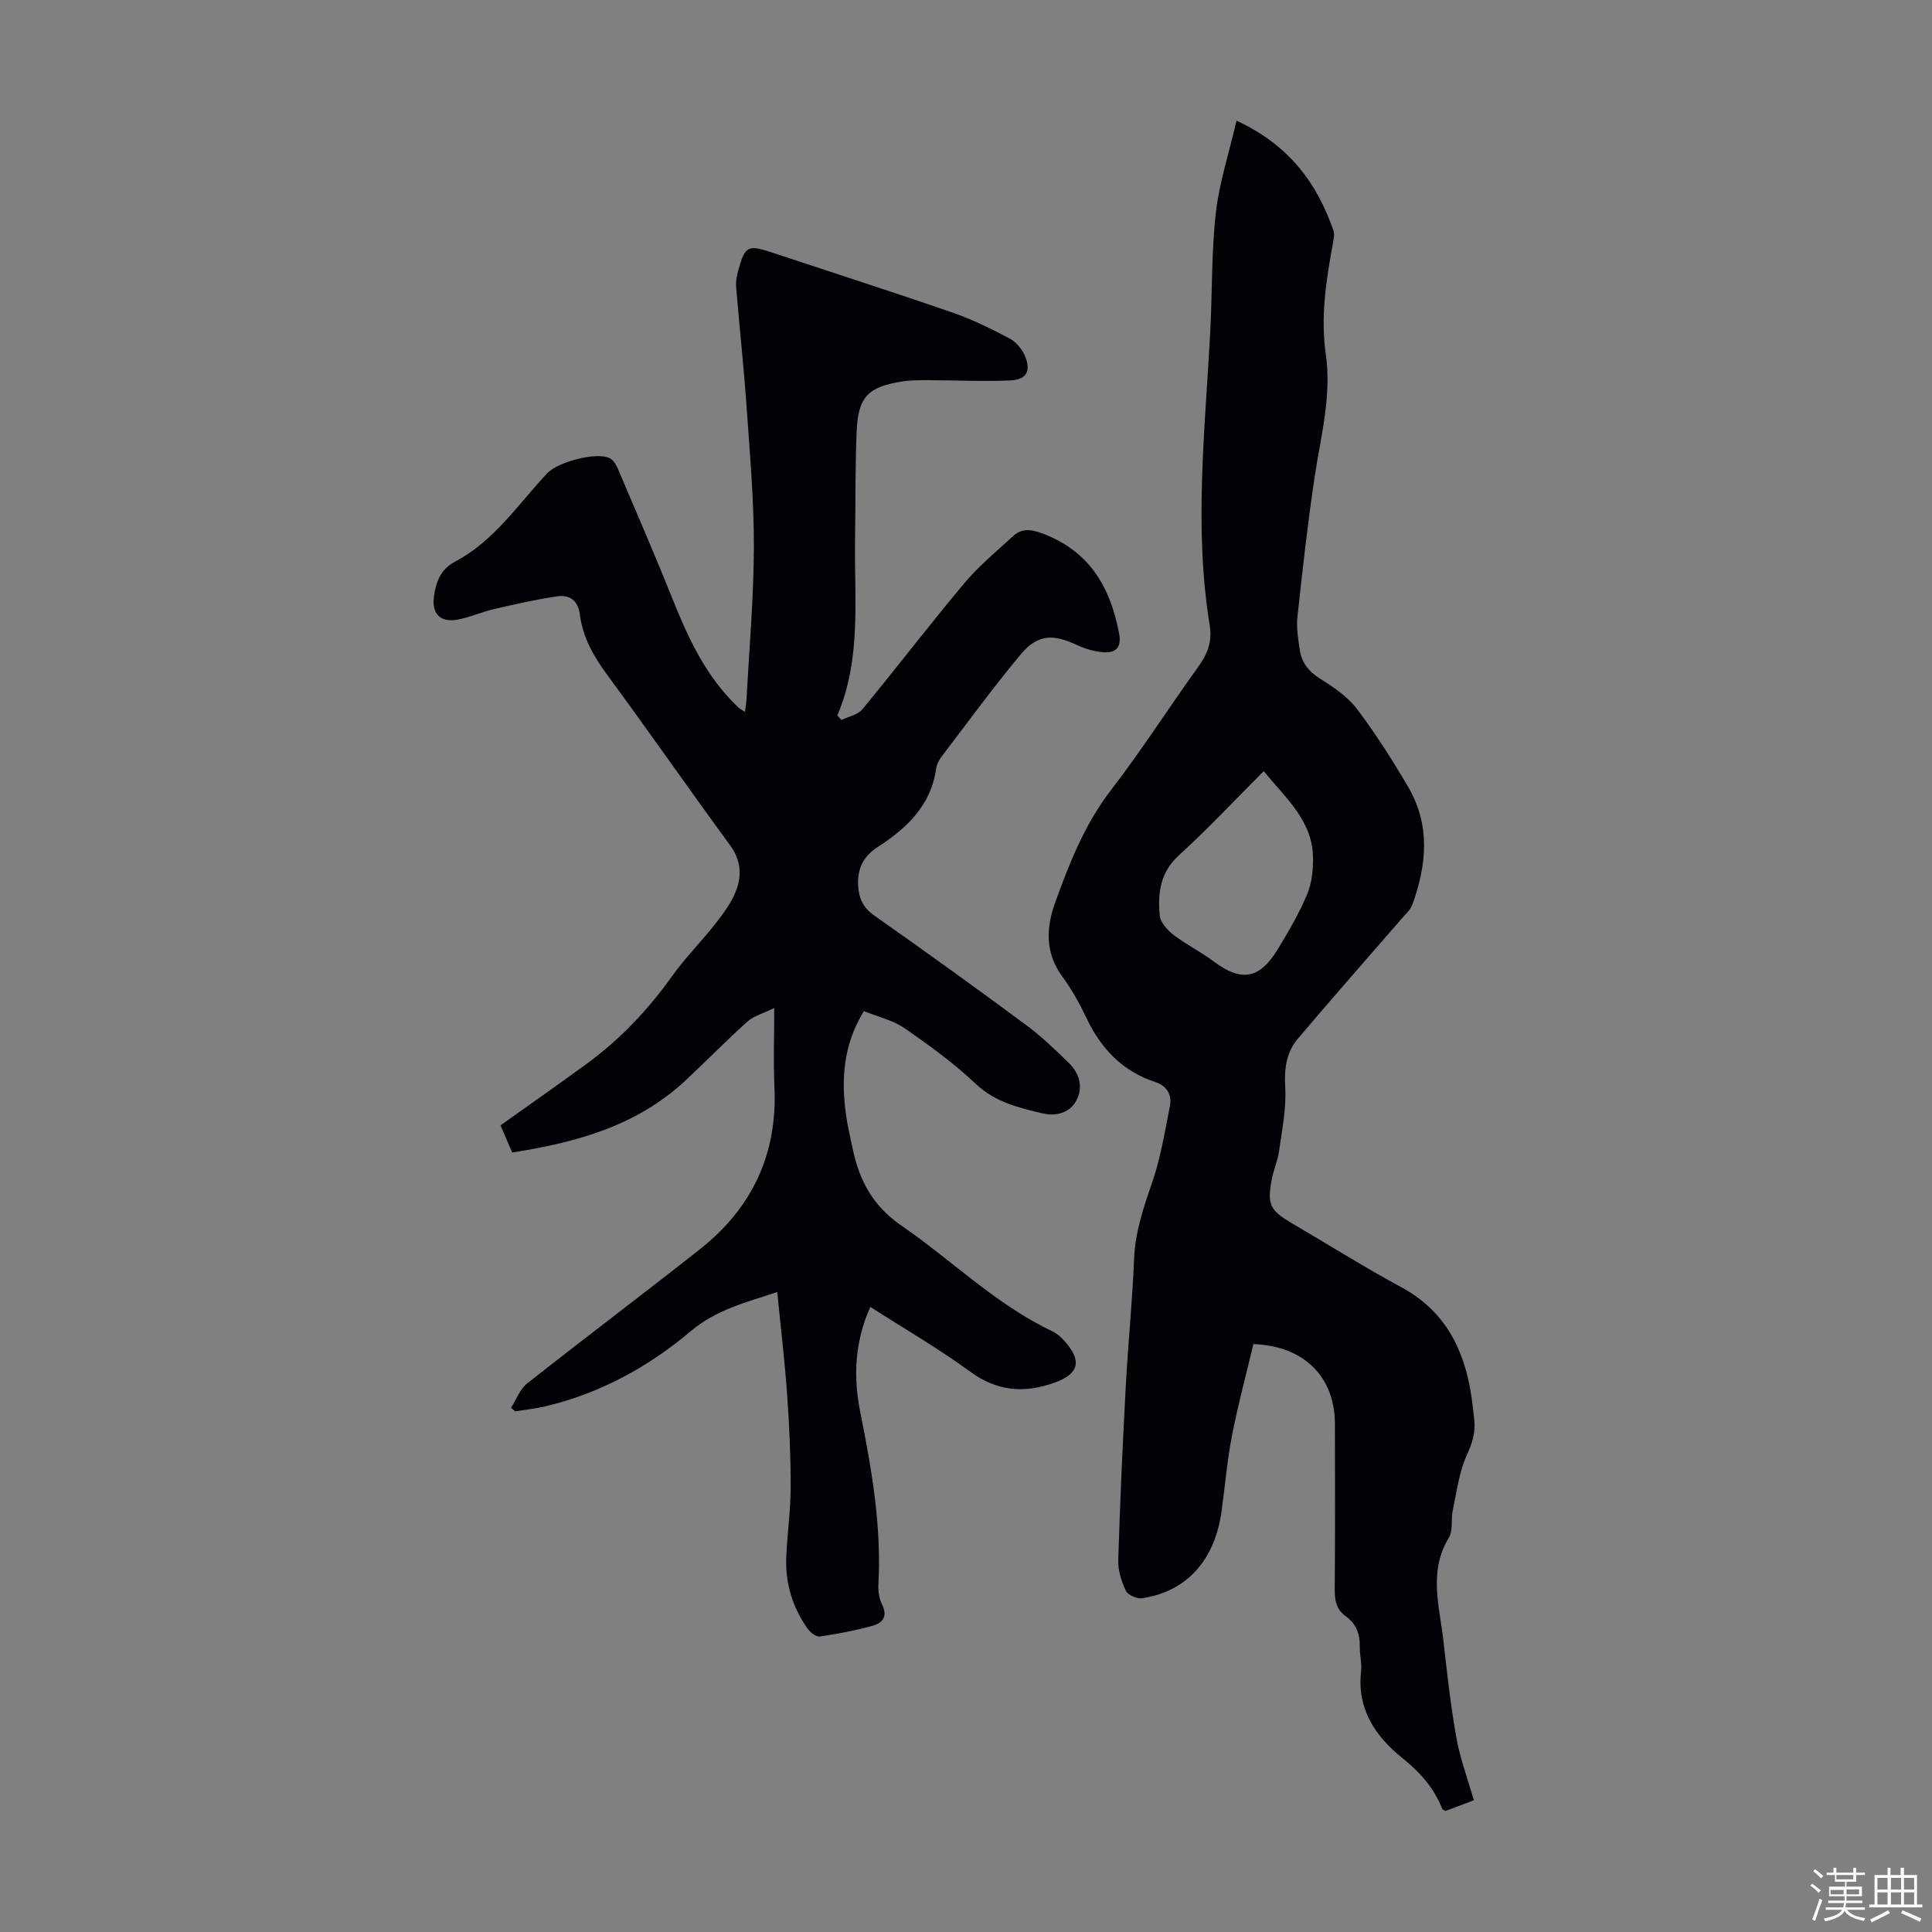 <svg enable-background="new 0 0 400 400" viewBox="0 0 400 400" xmlns="http://www.w3.org/2000/svg"><rect x="0" y="0" width="400" height="400" fill="#808080" stroke="none"/><path d="m374.8 390.4.4-.4c.7.5 1.3 1 1.8 1.4l-.5.5c-.5-.6-1.1-1.1-1.7-1.5zm1 7.3-.6-.3c.5-1.4 1.1-2.8 1.5-4.3.2.1.4.2.6.3-.5 1.3-1 2.8-1.5 4.3zm-.4-10.3.4-.4c.4.3 1 .8 1.7 1.4l-.5.5c-.4-.5-1-1-1.6-1.5zm2.5.3h1.7v-1h.6v1h3.5v-1h.6v1h1.8v.5h-1.8v1.4h-2v1h3.2v2h-3.2v.9h3.3v.5h-3.4c0 .3-.1.6-.1.9h4v.5h-3.7c.7.9 1.9 1.5 3.8 1.7-.1.2-.2.4-.3.6-2.1-.4-3.5-1.1-4-2.1-.4 1-1.8 1.7-4 2.2-.1-.2-.2-.4-.3-.6 2.1-.4 3.4-1 3.8-1.8h-3.4v-.5h3.6c.1-.3.1-.6.2-.9h-3.3v-.5h3.4c0-.3 0-.6 0-.9h-3.2v-2h3.3v-1h-2.1v-1.4h-1.7v-.5zm1.1 3.5v1h2.7c0-.3 0-.4 0-.4 0-.1 0-.2 0-.2 0-.1 0-.2 0-.3h-2.7zm1.2-3v.9h3.5v-.9zm4.7 3h-2.6v.6.4h2.6z" fill="#fbfcfa"/><path d="m393.6 386.7h.6v1.5h2.7v6.1h1.1v.6h-11v-.6h1.1v-6.1h2.7v-1.5h.6v1.5h2.1v-1.5zm-2.7 8.8.4.6c-1.2.6-2.5 1.3-3.8 1.9-.1-.2-.2-.4-.3-.6 1.2-.6 2.5-1.2 3.7-1.9zm-2.2-6.7v2.4h2.1v-2.4zm0 3v2.5h2.1v-2.5zm2.8-3v2.4h2.1v-2.4zm0 3v2.5h2.1v-2.5zm6 6.1c-1.4-.7-2.7-1.3-3.9-1.8l.3-.6c1.5.6 2.7 1.2 3.9 1.7zm-1.2-9.1h-2.1v2.4h2.1zm-2.1 3v2.5h2.1v-2.5z" fill="#fbfcfa"/><g fill="#010106"><path d="m160.92 267.5c-6.38 2.14-12.56 3.59-17.91 8.11-8.75 7.38-18.79 12.89-30.12 15.56-2.04.48-4.14.69-6.22 1.03-.29-.24-.58-.49-.87-.73 1.09-1.7 1.83-3.85 3.33-5.03 11.85-9.36 23.93-18.44 35.78-27.8 10.82-8.54 16.09-19.73 15.43-33.65-.24-5.01-.04-10.03-.04-16.3-2.39 1.18-4.28 1.66-5.56 2.82-4.41 3.96-8.55 8.22-12.89 12.26-10.04 9.34-22.53 12.77-35.81 14.84-.83-1.93-1.61-3.74-2.41-5.62 6.04-4.31 11.98-8.46 17.83-12.73 6.92-5.06 12.73-11.2 17.72-18.2 2.72-3.81 6.08-7.16 8.97-10.86 1.63-2.09 3.29-4.31 4.23-6.75 1.23-3.19 1.04-6.37-1.23-9.46-8.6-11.73-16.9-23.68-25.52-35.39-2.78-3.78-4.98-7.7-5.57-12.33-.38-3.03-2.17-4.19-4.78-3.8-4.39.66-8.74 1.65-13.07 2.65-2.5.58-4.88 1.68-7.39 2.15-3.73.69-5.51-1.2-4.95-4.98.44-2.95 1.42-5.47 4.39-7.03 8.05-4.25 12.99-11.83 19.01-18.25 2.22-2.37 10.09-4.48 12.92-3.17.78.36 1.4 1.41 1.77 2.29 3.89 9.14 7.84 18.26 11.53 27.48 2.89 7.21 6.16 14.15 11.48 19.93.61.66 1.23 1.3 1.88 1.91.3.29.69.48 1.38.94.14-1.11.3-1.92.34-2.74.55-10.49 1.49-20.98 1.51-31.47.02-9.71-.84-19.44-1.52-29.14-.58-8.22-1.48-16.42-2.15-24.64-.1-1.19.17-2.46.5-3.63 1.34-4.81 2-5.11 6.73-3.55 12.52 4.15 25.08 8.18 37.54 12.49 4.1 1.41 8.04 3.36 11.88 5.39 1.34.71 2.57 2.21 3.16 3.63 1.27 3.09.32 4.87-2.98 5.03-5.67.26-11.36-.04-17.05-.05-1.78 0-3.59-.01-5.35.26-7.06 1.1-9.15 3.15-9.47 10.19-.34 7.49-.22 14.99-.34 22.49-.19 12.25 1.37 24.66-3.67 36.48.28.31.56.62.85.93 1.47-.72 3.39-1.06 4.34-2.21 7.12-8.63 13.91-17.53 21.1-26.1 2.99-3.57 6.65-6.59 10.11-9.76 1.84-1.68 3.75-1.42 6.13-.52 9.71 3.67 14.04 11.14 15.82 20.78.52 2.8-.73 3.92-3.07 3.8-1.92-.1-3.93-.69-5.69-1.51-4.96-2.34-8.16-2.22-11.65 1.97-5.71 6.87-10.99 14.1-16.41 21.21-.53.69-.96 1.58-1.08 2.43-1.08 7.69-6.14 12.36-12.2 16.29-2.9 1.88-4.14 4.51-3.94 7.96.16 2.61 1.02 4.52 3.31 6.13 10.52 7.4 20.96 14.92 31.31 22.57 3.22 2.38 6.15 5.18 9.02 7.99 2.15 2.11 3 4.95 1.57 7.7-1.4 2.69-4.33 3.37-7.01 2.73-4.93-1.18-9.82-2.31-13.84-6.11-4.52-4.27-9.63-7.99-14.76-11.53-2.4-1.66-5.48-2.35-8.42-3.54-4.36 7.12-4.74 14.43-3.62 21.97.33 2.21.87 4.39 1.32 6.57 1.37 6.53 4.17 11.81 10.04 15.84 10.48 7.2 19.58 16.36 31.25 21.89.98.46 1.87 1.26 2.6 2.08 3.69 4.16 2.89 6.82-2.23 8.62-6.25 2.2-11.79 1.74-17.37-2.34-6.55-4.79-13.62-8.88-20.65-13.39-3.26 7.25-3.53 14.51-2.1 21.69 2.35 11.77 4.43 23.52 3.78 35.59-.08 1.41.1 3.03.72 4.26 1.32 2.61.08 3.95-2.1 4.53-3.54.95-7.15 1.65-10.77 2.17-.77.11-1.98-.86-2.54-1.66-3.13-4.43-4.62-9.43-4.39-14.84.2-4.8.9-9.6.91-14.4.01-6.34-.27-12.68-.72-19.01-.49-7.01-1.33-14-2.06-21.41z"/><path d="m256.01 24.98c10.86 5.04 16.65 12.89 20.07 22.76.27.77.04 1.76-.11 2.61-1.39 7.6-2.6 15.22-1.48 22.97 1.26 8.73-1.07 17.08-2.33 25.57-1.43 9.6-2.51 19.26-3.55 28.91-.24 2.19.17 4.47.48 6.68.38 2.69 1.84 4.54 4.24 6.05 2.78 1.74 5.68 3.7 7.62 6.26 3.89 5.15 7.39 10.65 10.65 16.23 4.58 7.86 3.78 16.11.8 24.3-.4 1.09-1.42 1.97-2.21 2.89-7.17 8.28-14.42 16.48-21.49 24.85-2.38 2.82-2.84 6.2-2.61 10.04.26 4.37-.67 8.83-1.27 13.22-.27 1.98-1.13 3.87-1.51 5.84-1 5.25-.38 6.43 4.23 9.14 7.53 4.41 14.92 9.06 22.59 13.21 9.17 4.96 13.12 13.01 14.54 22.78.22 1.55.39 3.11.56 4.66.29 2.59-.39 4.8-1.52 7.26-1.63 3.55-2.11 7.65-2.94 11.54-.4 1.85.11 4.12-.79 5.6-4.31 7.06-1.91 14.33-1.11 21.54.74 6.67 1.49 13.35 2.67 19.95.76 4.25 2.31 8.37 3.6 12.89-1.89.71-3.94 1.48-5.91 2.22-.31-.22-.58-.31-.65-.48-1.71-4.36-4.63-7.58-8.3-10.54-5.57-4.48-9.37-10.16-8.48-17.93.19-1.64-.31-3.35-.27-5.02.06-2.64-.72-4.8-2.92-6.37-1.93-1.37-2.29-3.27-2.27-5.56.1-11.42.06-22.83.04-34.25-.01-9.67-6.31-16.13-16.88-16.52-1.46 6.17-3.17 12.48-4.42 18.88-1 5.15-1.44 10.41-2.15 15.61-1.39 10.23-7.18 16.72-16.46 18.13-1.07.16-2.96-.67-3.38-1.55-.92-1.95-1.63-4.24-1.57-6.37.37-12.07.92-24.14 1.57-36.2.47-8.71 1.36-17.41 1.71-26.13.22-5.47 1.87-10.42 3.64-15.52 1.81-5.2 2.73-10.74 3.78-16.17.44-2.27-.61-4.15-3.02-4.93-6.9-2.25-11.35-7.05-14.38-13.5-1.37-2.92-3-5.78-4.91-8.39-3.57-4.89-3.33-10.08-1.44-15.3 2.95-8.18 6.12-16.21 11.56-23.28 6.34-8.23 11.95-17.03 18.03-25.47 1.91-2.66 2.95-5.15 2.4-8.59-3.29-20.19-.98-40.39.1-60.59.44-8.27.24-16.59 1.16-24.8.7-6.22 2.71-12.32 4.29-19.13zm5.63 134.68c-6 6-11.56 11.96-17.57 17.43-3.9 3.55-4.38 7.85-3.96 12.43.13 1.44 1.57 3.04 2.84 4.02 2.64 2.03 5.68 3.53 8.35 5.53 5.67 4.24 9.44 3.68 13.21-2.48 2.26-3.7 4.47-7.5 6.14-11.48.98-2.34 1.25-5.16 1.19-7.74-.17-7.49-5.6-12.09-10.2-17.71z"/></g></svg>